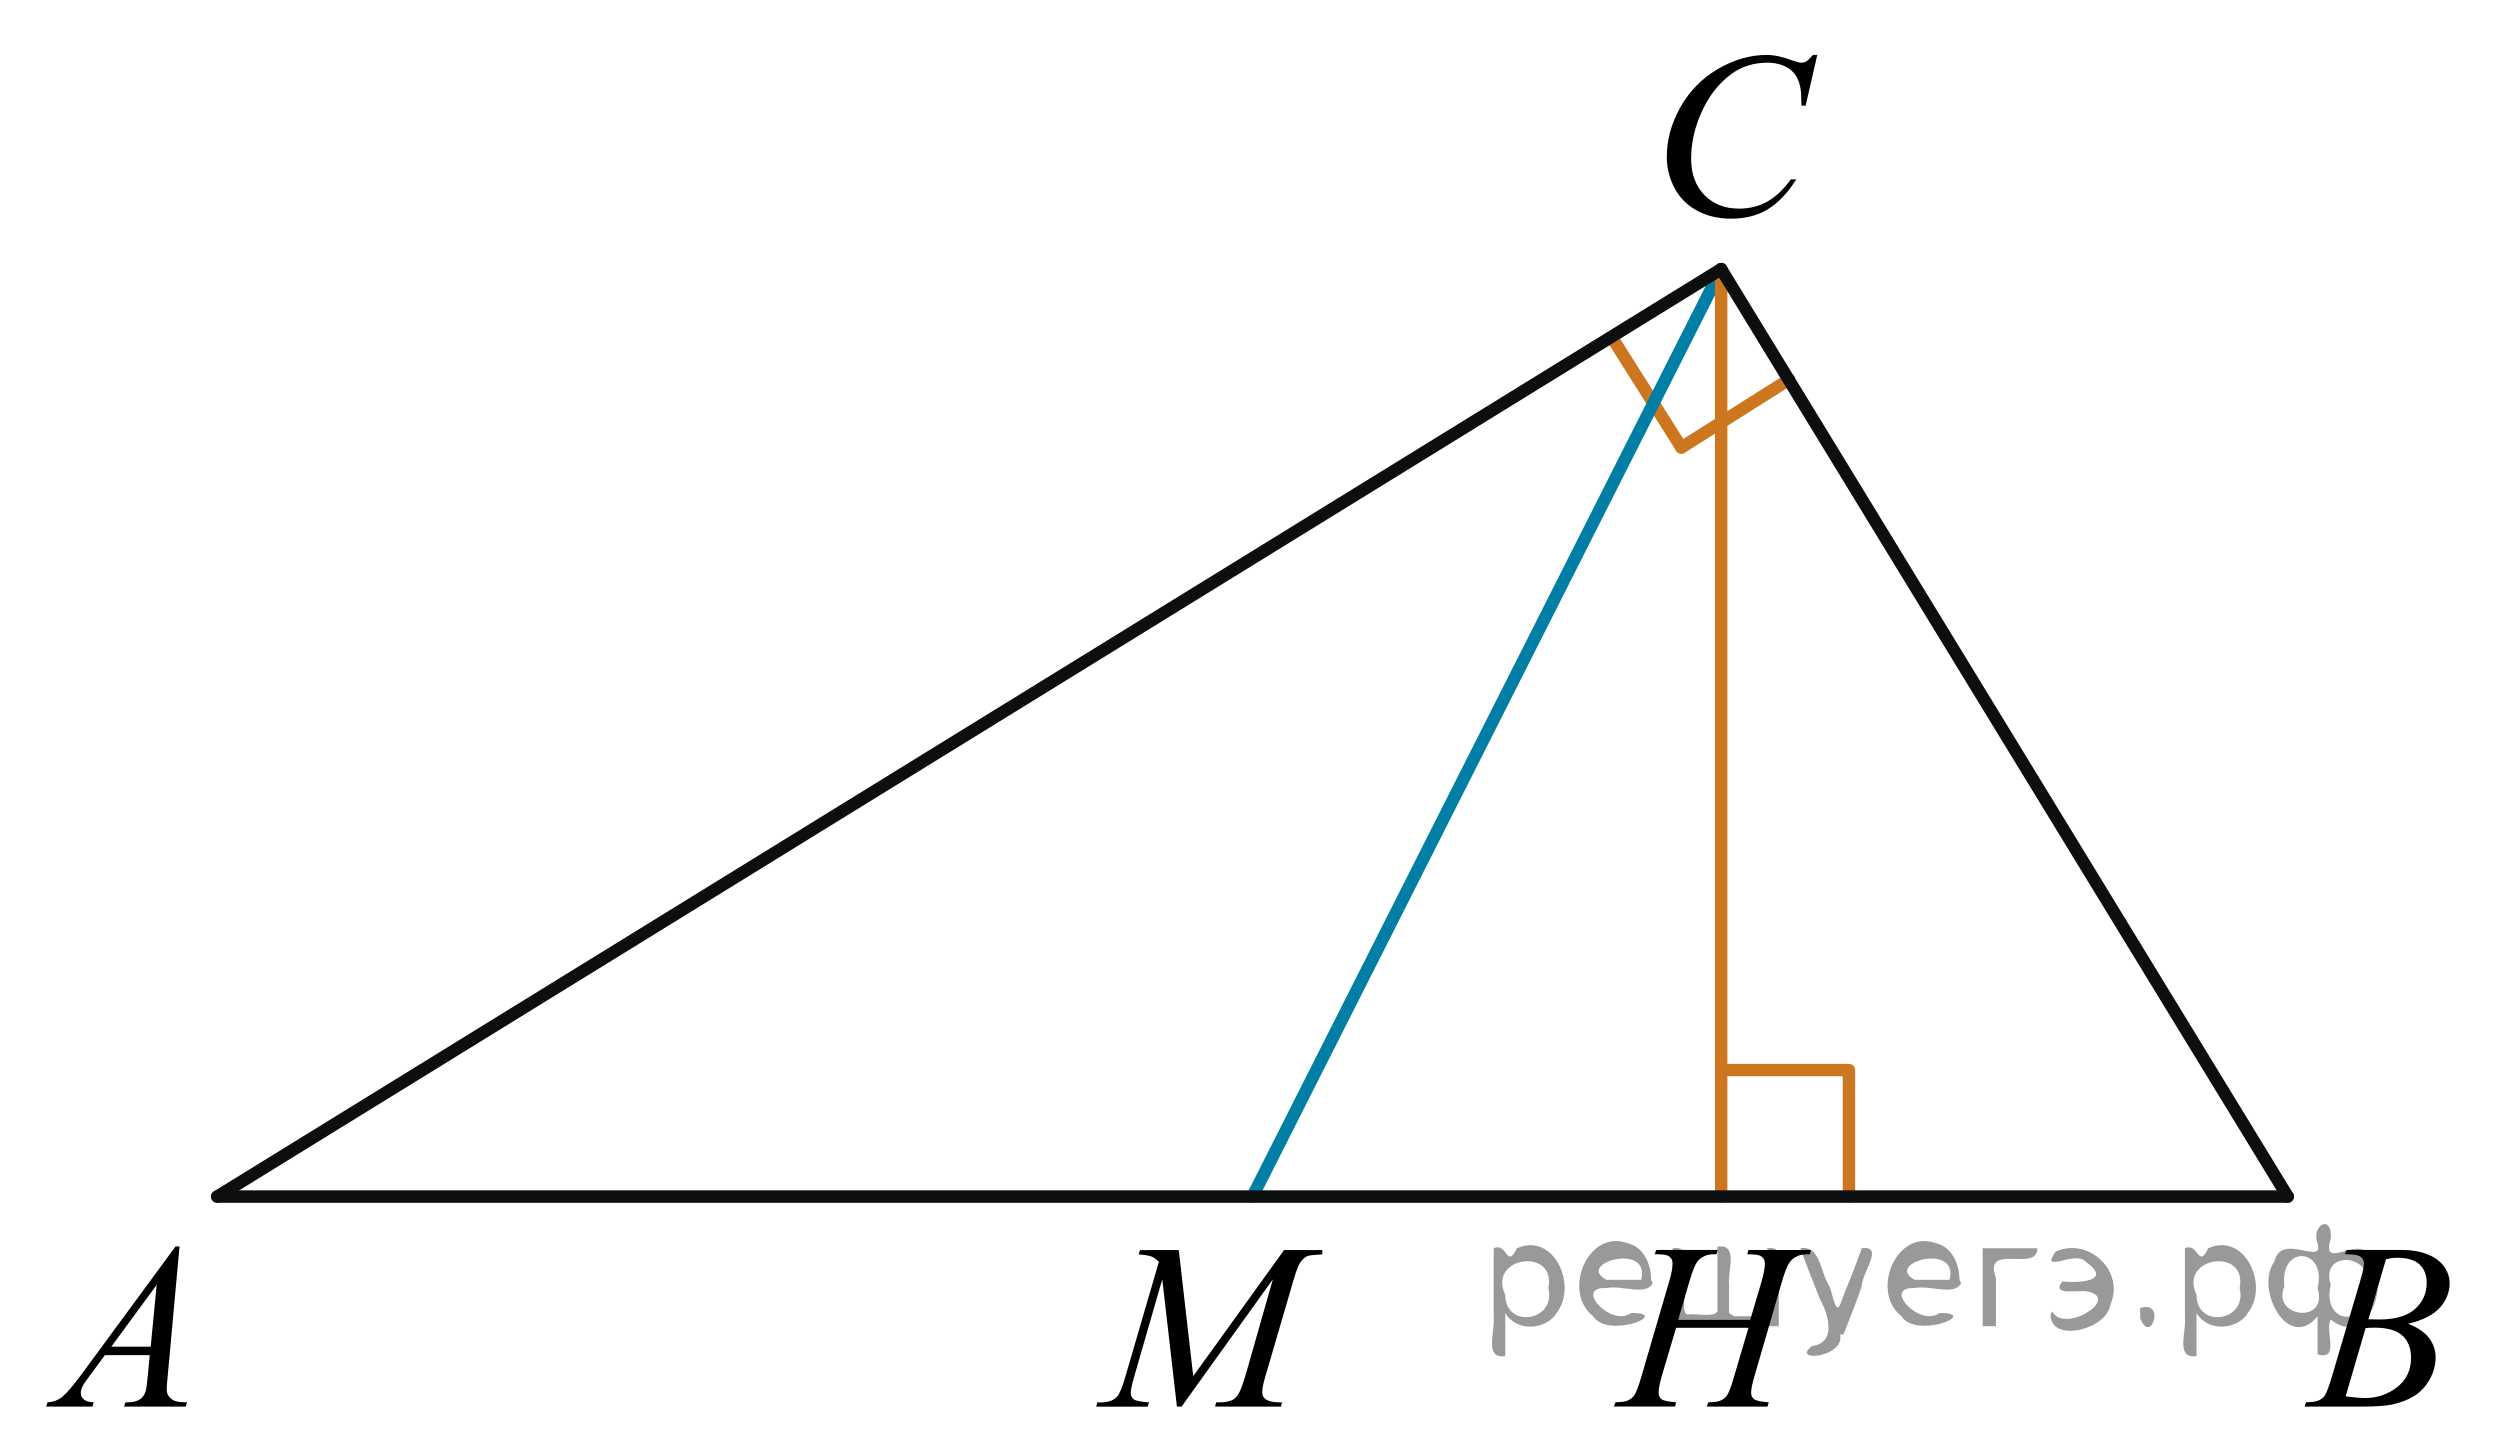 <?xml version="1.0" encoding="utf-8"?>
<!-- Generator: Adobe Illustrator 27.2.0, SVG Export Plug-In . SVG Version: 6.00 Build 0)  -->
<svg version="1.1" id="Слой_1" xmlns="http://www.w3.org/2000/svg" xmlns:xlink="http://www.w3.org/1999/xlink" x="0px" y="0px"
	 width="150.806px" height="87.449px" viewBox="0 0 150.806 87.449" enable-background="new 0 0 150.806 87.449"
	 xml:space="preserve">
<g>
	
		<line fill="none" stroke="#CC761F" stroke-width="0.75" stroke-linecap="round" stroke-linejoin="round" stroke-miterlimit="10" x1="107.928" y1="22.889" x2="101.425" y2="26.993"/>
	
		<line fill="none" stroke="#CC761F" stroke-width="0.75" stroke-linecap="round" stroke-linejoin="round" stroke-miterlimit="10" x1="101.425" y1="26.993" x2="97.322" y2="20.491"/>
</g>
<line fill="none" stroke="#007EA5" stroke-width="0.75" stroke-linecap="round" stroke-linejoin="round" stroke-miterlimit="8" x1="103.825" y1="16.234" x2="75.554" y2="72.179"/>
<line fill="none" stroke="#CC761F" stroke-width="0.75" stroke-linecap="round" stroke-linejoin="round" stroke-miterlimit="8" x1="103.825" y1="16.234" x2="103.825" y2="72.179"/>
<polyline fill="none" stroke="#CC761F" stroke-width="0.75" stroke-linecap="round" stroke-linejoin="round" stroke-miterlimit="8" points="
	111.533,72.179 111.533,64.549 103.825,64.549 "/>
<line fill="none" stroke="#0D0F0F" stroke-width="0.75" stroke-linecap="round" stroke-linejoin="round" stroke-miterlimit="8" x1="13.107" y1="72.179" x2="103.825" y2="16.234"/>
<line fill="none" stroke="#0D0F0F" stroke-width="0.75" stroke-linecap="round" stroke-linejoin="round" stroke-miterlimit="8" x1="103.825" y1="16.234" x2="138" y2="72.179"/>
<line fill="none" stroke="#0D0F0F" stroke-width="0.75" stroke-linecap="round" stroke-linejoin="round" stroke-miterlimit="8" x1="13.107" y1="72.179" x2="138" y2="72.179"/>
<g>
	<g>
		<g>
			<g>
				<g>
					<defs>
						<rect id="SVGID_1_" y="71.885" width="14.266" height="15.563"/>
					</defs>
					<clipPath id="SVGID_00000164507312950936448290000006924682403071591845_">
						<use xlink:href="#SVGID_1_"  overflow="visible"/>
					</clipPath>
					<g clip-path="url(#SVGID_00000164507312950936448290000006924682403071591845_)">
						<path d="M10.83,75.188l-0.717,7.854c-0.037,0.366-0.057,0.608-0.057,0.726c0,0.186,0.034,0.326,0.103,0.426
							c0.088,0.135,0.208,0.232,0.358,0.299c0.15,0.065,0.403,0.098,0.764,0.098l-0.076,0.258H7.487l0.077-0.259
							h0.159c0.303,0,0.547-0.064,0.737-0.192c0.136-0.09,0.238-0.233,0.314-0.44
							C8.825,83.815,8.874,83.475,8.92,82.94l0.111-1.196H6.329l-0.961,1.302c-0.218,0.291-0.354,0.502-0.411,0.629
							c-0.057,0.128-0.083,0.248-0.083,0.359c0,0.148,0.06,0.275,0.181,0.383c0.121,0.105,0.319,0.165,0.6,0.174
							l-0.076,0.26h-2.791l0.077-0.26c0.343-0.014,0.646-0.129,0.909-0.345c0.262-0.216,0.652-0.677,1.173-1.382
							l5.642-7.676L10.83,75.188L10.83,75.188z M9.451,77.505l-2.736,3.729h2.375L9.451,77.505z"/>
					</g>
				</g>
			</g>
		</g>
	</g>
</g>
<g>
	<g>
		<g>
			<g>
				<g>
					<defs>
						
							<rect id="SVGID_00000022533950678690649350000010204325583273289856_" x="136.54" y="71.887" width="14.266" height="15.56"/>
					</defs>
					<clipPath id="SVGID_00000090987650213388095380000005369886408957306007_">
						<use xlink:href="#SVGID_00000022533950678690649350000010204325583273289856_"  overflow="visible"/>
					</clipPath>
					<g clip-path="url(#SVGID_00000090987650213388095380000005369886408957306007_)">
						<path d="M141.452,75.659l0.1-0.259h3.373c0.564,0,1.069,0.092,1.515,0.267
							c0.443,0.176,0.773,0.422,0.995,0.737c0.221,0.314,0.332,0.65,0.332,1.002c0,0.544-0.197,1.035-0.588,1.475
							c-0.395,0.44-1.033,0.766-1.92,0.973c0.569,0.215,0.99,0.496,1.261,0.852
							c0.269,0.353,0.402,0.74,0.402,1.164c0,0.468-0.12,0.917-0.36,1.344c-0.242,0.428-0.552,0.759-0.933,0.996
							c-0.378,0.234-0.835,0.411-1.366,0.521c-0.381,0.078-0.978,0.117-1.783,0.117h-3.463l0.092-0.259
							c0.361-0.008,0.609-0.043,0.738-0.102c0.185-0.08,0.316-0.185,0.396-0.314
							c0.111-0.178,0.26-0.581,0.446-1.212l1.691-5.718c0.144-0.484,0.217-0.822,0.217-1.019
							c0-0.173-0.064-0.308-0.19-0.406c-0.129-0.101-0.371-0.149-0.729-0.149
							C141.598,75.667,141.524,75.663,141.452,75.659z M141.495,84.233c0.502,0.064,0.894,0.099,1.179,0.099
							c0.725,0,1.364-0.218,1.925-0.654s0.84-1.026,0.84-1.774c0-0.571-0.174-1.019-0.521-1.336
							c-0.346-0.321-0.902-0.479-1.676-0.479c-0.146,0-0.329,0.005-0.543,0.021L141.495,84.233z M142.867,79.581
							c0.301,0.009,0.521,0.014,0.654,0.014c0.967,0,1.684-0.21,2.156-0.631c0.471-0.42,0.706-0.946,0.706-1.578
							c0-0.479-0.145-0.85-0.433-1.116c-0.289-0.267-0.748-0.399-1.379-0.399c-0.168,0-0.381,0.028-0.641,0.084
							L142.867,79.581z"/>
					</g>
				</g>
			</g>
		</g>
	</g>
</g>
<g>
	<g>
		<g>
			<g>
				<g>
					<defs>
						<rect id="SVGID_00000161605012797382926650000002421739467293589932_" x="97.643" width="15.56" height="16.858"/>
					</defs>
					<clipPath id="SVGID_00000163789325825274408910000015668543939990022287_">
						<use xlink:href="#SVGID_00000161605012797382926650000002421739467293589932_"  overflow="visible"/>
					</clipPath>
					<g clip-path="url(#SVGID_00000163789325825274408910000015668543939990022287_)">
						<path d="M109.623,3.313L108.92,6.373h-0.252l-0.026-0.768c-0.021-0.277-0.076-0.526-0.16-0.743
							c-0.084-0.219-0.209-0.408-0.377-0.568c-0.166-0.161-0.377-0.286-0.633-0.376
							c-0.256-0.091-0.539-0.137-0.851-0.137c-0.832,0-1.56,0.227-2.182,0.683c-0.795,0.581-1.418,1.401-1.867,2.459
							c-0.371,0.873-0.559,1.757-0.559,2.653c0,0.915,0.27,1.645,0.803,2.189c0.533,0.546,1.228,0.819,2.08,0.819
							c0.645,0,1.223-0.145,1.727-0.433c0.504-0.287,0.972-0.731,1.4-1.329h0.33
							c-0.512,0.812-1.078,1.409-1.699,1.794c-0.621,0.383-1.367,0.574-2.236,0.574
							c-0.77,0-1.452-0.161-2.047-0.483c-0.596-0.322-1.047-0.776-1.358-1.362
							c-0.311-0.584-0.468-1.214-0.468-1.887c0-1.031,0.277-2.034,0.83-3.009c0.554-0.976,1.312-1.741,2.273-2.299
							c0.965-0.558,1.938-0.836,2.914-0.836c0.459,0,0.977,0.11,1.545,0.328c0.252,0.093,0.434,0.14,0.545,0.14
							s0.207-0.022,0.293-0.069c0.084-0.046,0.223-0.179,0.418-0.397L109.623,3.313L109.623,3.313z"/>
					</g>
				</g>
			</g>
		</g>
	</g>
</g>
<g>
	<g>
		<g>
			<g>
				<g>
					<defs>
						
							<rect id="SVGID_00000038399276432356853940000015615791917627762600_" x="94.943" y="71.887" width="18.093" height="15.56"/>
					</defs>
					<clipPath id="SVGID_00000168808110326018908610000017048144612334940570_">
						<use xlink:href="#SVGID_00000038399276432356853940000015615791917627762600_"  overflow="visible"/>
					</clipPath>
					<g clip-path="url(#SVGID_00000168808110326018908610000017048144612334940570_)">
						<path d="M101.233,79.618h4.345l0.689-2.332c0.13-0.456,0.194-0.81,0.194-1.062
							c0-0.119-0.029-0.224-0.088-0.31c-0.06-0.086-0.145-0.149-0.269-0.19c-0.12-0.041-0.354-0.062-0.707-0.062
							l0.069-0.258h3.787l-0.082,0.258c-0.318-0.006-0.56,0.025-0.717,0.098c-0.222,0.098-0.386,0.223-0.492,0.377
							c-0.151,0.217-0.309,0.602-0.465,1.149l-1.657,5.702c-0.141,0.475-0.209,0.814-0.209,1.019
							c0,0.177,0.062,0.31,0.185,0.399c0.122,0.091,0.415,0.15,0.878,0.185l-0.076,0.258h-3.665l0.101-0.258
							c0.36-0.011,0.602-0.042,0.722-0.1c0.185-0.083,0.319-0.189,0.403-0.318
							c0.118-0.182,0.268-0.576,0.441-1.188l0.85-2.889h-4.365l-0.855,2.889
							c-0.135,0.466-0.199,0.806-0.199,1.02c0,0.178,0.06,0.31,0.18,0.398c0.121,0.092,0.412,0.152,0.875,0.185
							l-0.057,0.258h-3.692l0.09-0.258c0.366-0.01,0.61-0.041,0.731-0.098c0.184-0.083,0.32-0.19,0.408-0.32
							c0.121-0.19,0.269-0.584,0.443-1.185l1.665-5.702c0.137-0.468,0.201-0.817,0.201-1.062
							c0-0.119-0.027-0.224-0.086-0.31c-0.06-0.086-0.147-0.149-0.272-0.19
							c-0.121-0.041-0.359-0.062-0.718-0.062l0.083-0.258h3.713l-0.075,0.258c-0.311-0.006-0.539,0.025-0.688,0.098
							c-0.217,0.094-0.377,0.217-0.479,0.368c-0.14,0.205-0.294,0.591-0.458,1.158L101.233,79.618z"/>
					</g>
				</g>
			</g>
		</g>
	</g>
</g>
<g>
	<g>
		<g>
			<g>
				<g>
					<g>
						<defs>
							
								<rect id="SVGID_00000085212984656691945700000002060057095047750277_" x="63.981" y="71.886" width="19.452" height="15.562"/>
						</defs>
						<clipPath id="SVGID_00000034786903900997999880000006995416680943165361_">
							<use xlink:href="#SVGID_00000085212984656691945700000002060057095047750277_"  overflow="visible"/>
						</clipPath>
						<g clip-path="url(#SVGID_00000034786903900997999880000006995416680943165361_)">
							<path d="M71.106,75.406l0.872,7.606l5.481-7.606h2.305v0.259c-0.5,0.03-0.795,0.064-0.884,0.099
								c-0.153,0.06-0.295,0.18-0.422,0.361c-0.127,0.18-0.266,0.529-0.416,1.045l-1.749,5.99
								c-0.102,0.348-0.152,0.619-0.152,0.82c0,0.182,0.062,0.317,0.188,0.41
								c0.179,0.135,0.456,0.202,0.837,0.202h0.168l-0.062,0.259h-3.978l0.068-0.259h0.189
								c0.353,0,0.622-0.052,0.808-0.151c0.144-0.073,0.272-0.217,0.387-0.422c0.114-0.205,0.273-0.666,0.478-1.375
								l1.56-5.476l-5.51,7.683h-0.279l-0.884-7.682l-1.685,5.843c-0.144,0.498-0.217,0.832-0.217,1.004
								s0.064,0.303,0.189,0.396c0.125,0.091,0.43,0.149,0.912,0.184l-0.076,0.259h-3.113l0.077-0.259h0.189
								c0.46,0,0.792-0.114,0.997-0.347c0.146-0.168,0.304-0.531,0.467-1.088l2.055-7.041
								c-0.153-0.158-0.299-0.268-0.438-0.321c-0.142-0.056-0.398-0.099-0.774-0.132l0.069-0.258L71.106,75.406
								L71.106,75.406z"/>
						</g>
					</g>
				</g>
			</g>
		</g>
	</g>
</g>
<g style="stroke:none;fill:#000;fill-opacity:0.4" > <path d="m 90.8,79.3 c 0,0.8 0,1.6 0,2.5 -1.3,0.2 -0.6,-1.5 -0.7,-2.3 0,-1.4 0,-2.8 0,-4.2 0.8,-0.4 0.8,1.3 1.4,0.0 2.2,-1.0 3.7,2.2 2.4,3.9 -0.6,1.0 -2.4,1.2 -3.1,0.0 z m 2.6,-1.6 c 0.5,-2.5 -3.7,-1.9 -2.6,0.4 0.0,2.1 3.1,1.6 2.6,-0.4 z" /> <path d="m 99.7,77.4 c -0.4,0.8 -1.9,0.1 -2.8,0.3 -2.0,-0.1 0.3,2.4 1.5,1.5 2.5,0.0 -1.4,1.6 -2.3,0.2 -1.9,-1.5 -0.3,-5.3 2.1,-4.4 0.9,0.2 1.4,1.2 1.4,2.2 z m -0.7,-0.2 c 0.6,-2.3 -4.0,-1.0 -2.1,0.0 0.7,0 1.4,-0.0 2.1,-0.0 z" /> <path d="m 104.6,79.4 c 0.6,0 1.3,0 2.0,0 0,-1.3 0,-2.7 0,-4.1 1.3,-0.2 0.6,1.5 0.7,2.3 0,0.8 0,1.6 0,2.4 -2.1,0 -4.2,0 -6.4,0 0,-1.5 0,-3.1 0,-4.7 1.3,-0.2 0.6,1.5 0.7,2.3 0.1,0.5 -0.2,1.6 0.2,1.7 0.5,-0.1 1.6,0.2 1.8,-0.2 0,-1.3 0,-2.6 0,-3.9 1.3,-0.2 0.6,1.5 0.7,2.3 0,0.5 0,1.1 0,1.7 z" /> <path d="m 111.0,80.5 c 0.3,1.4 -3.0,1.7 -1.7,0.7 1.5,-0.2 1.0,-1.9 0.5,-2.8 -0.4,-1.0 -0.8,-2.0 -1.2,-3.1 1.2,-0.2 1.2,1.4 1.7,2.2 0.2,0.2 0.4,1.9 0.7,1.2 0.4,-1.1 0.9,-2.2 1.3,-3.4 1.4,-0.2 0.0,1.5 -0.0,2.3 -0.3,0.9 -0.7,1.9 -1.1,2.9 z" /> <path d="m 118.3,77.4 c -0.4,0.8 -1.9,0.1 -2.8,0.3 -2.0,-0.1 0.3,2.4 1.5,1.5 2.5,0.0 -1.4,1.6 -2.3,0.2 -1.9,-1.5 -0.3,-5.3 2.1,-4.4 0.9,0.2 1.4,1.2 1.4,2.2 z m -0.7,-0.2 c 0.6,-2.3 -4.0,-1.0 -2.1,0.0 0.7,0 1.4,-0.0 2.1,-0.0 z" /> <path d="m 119.6,80.0 c 0,-1.5 0,-3.1 0,-4.7 1.1,0 2.2,0 3.3,0 0.0,1.5 -3.3,-0.4 -2.5,1.8 0,0.9 0,1.9 0,2.9 -0.2,0 -0.5,0 -0.7,0 z" /> <path d="m 123.8,79.1 c 0.7,1.4 4.2,-0.8 2.1,-1.2 -0.5,-0.1 -2.2,0.3 -1.5,-0.6 1.0,0.1 3.1,0.0 1.4,-1.2 -0.6,-0.7 -2.8,0.8 -1.8,-0.6 2.0,-0.9 4.2,1.2 3.3,3.2 -0.2,1.5 -3.5,2.3 -3.6,0.7 l 0,-0.1 0,-0.0 0,0 z" /> <path d="m 129.1,78.9 c 1.6,-0.5 0.6,2.3 -0.0,0.6 -0.0,-0.2 0.0,-0.4 0.0,-0.6 z" /> <path d="m 132.5,79.3 c 0,0.8 0,1.6 0,2.5 -1.3,0.2 -0.6,-1.5 -0.7,-2.3 0,-1.4 0,-2.8 0,-4.2 0.8,-0.4 0.8,1.3 1.4,0.0 2.2,-1.0 3.7,2.2 2.4,3.9 -0.6,1.0 -2.4,1.2 -3.1,0.0 z m 2.6,-1.6 c 0.5,-2.5 -3.7,-1.9 -2.6,0.4 0.0,2.1 3.1,1.6 2.6,-0.4 z" /> <path d="m 137.8,77.6 c -0.8,1.9 2.7,2.3 2.0,0.1 0.6,-2.4 -2.3,-2.7 -2.0,-0.1 z m 2.0,4.2 c 0,-0.8 0,-1.6 0,-2.4 -1.8,2.2 -3.8,-1.7 -2.6,-3.3 0.4,-1.8 3.0,0.3 2.6,-1.1 -0.4,-1.1 0.9,-1.8 0.8,-0.3 -0.7,2.2 2.1,-0.6 2.4,1.4 1.2,1.6 -0.3,5.2 -2.4,3.5 -0.4,0.6 0.6,2.5 -0.8,2.1 z m 2.8,-4.2 c 0.8,-1.9 -2.7,-2.3 -2.0,-0.1 -0.6,2.4 2.3,2.7 2.0,0.1 z" /> </g></svg>

<!--File created and owned by https://sdamgia.ru. Copying is prohibited. All rights reserved.-->
